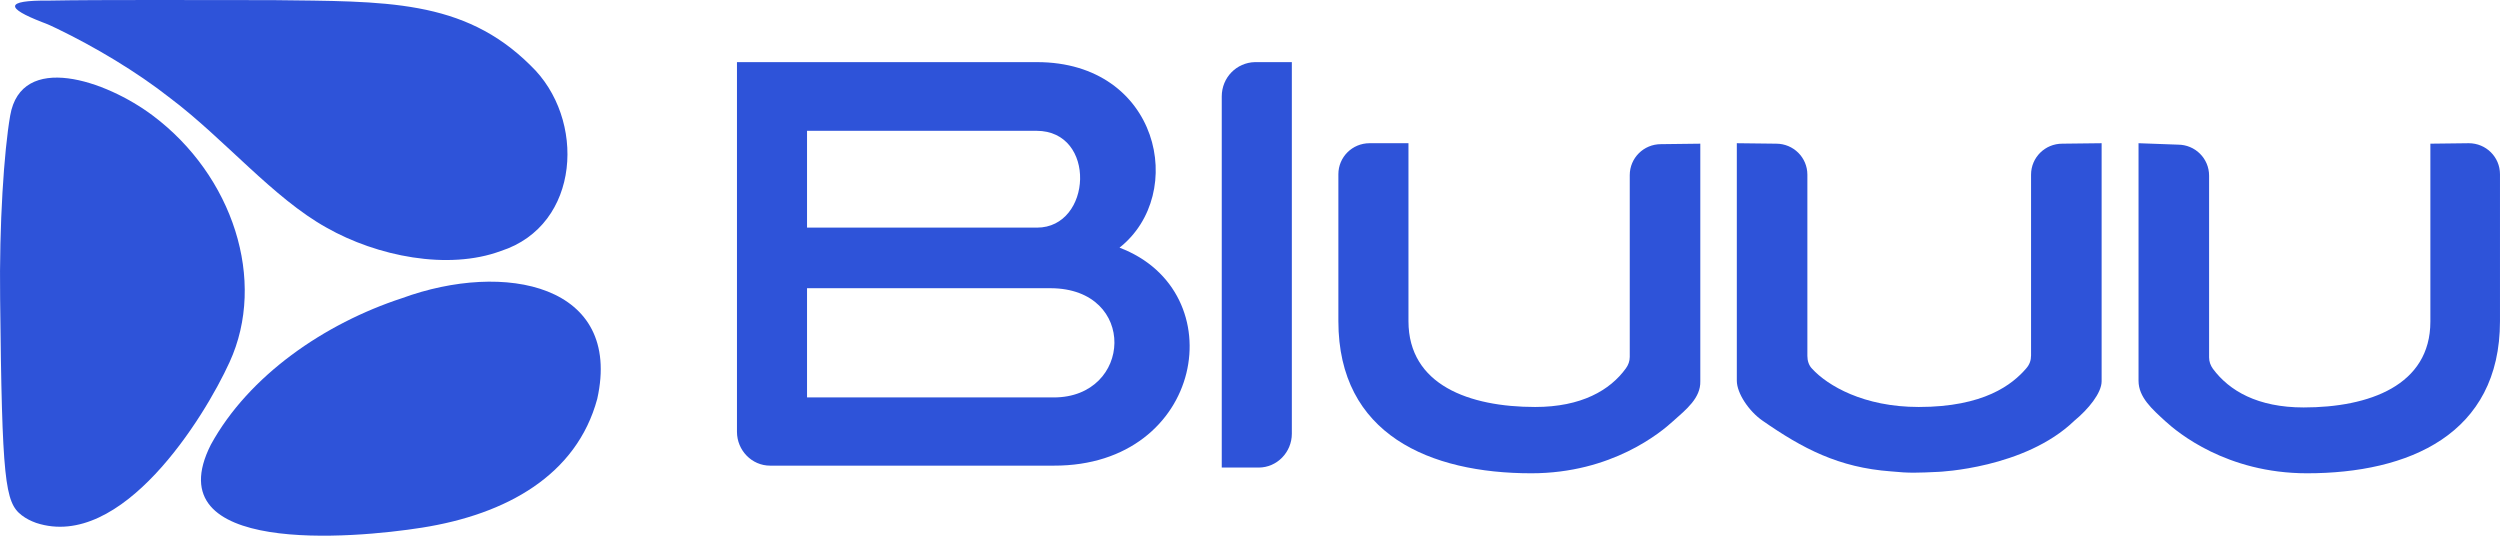 <svg width="140" height="30" viewBox="0 0 140 30" fill="none" xmlns="http://www.w3.org/2000/svg">
<g clip-path="url(#clip0_985_23158)">
<path d="M8.555 6.471C5.921 4.494 1.19 2.892 0.571 6.471C0.222 8.474 -0.047 12.561 0.007 16.728C0.114 26.931 0.276 28.134 1.216 28.855C1.458 29.042 1.727 29.175 2.023 29.282C6.808 30.858 11.431 23.406 12.856 20.28C14.952 15.713 13.044 9.836 8.555 6.471Z" fill="#2E53D9"/>
<path d="M29.711 3.666C25.948 -0.073 21.539 0.087 15.276 0.007C11.164 0.007 5.573 -0.02 2.75 0.033C0.196 0.007 0.358 0.461 2.347 1.235C2.643 1.342 2.938 1.476 3.207 1.609C5.304 2.624 7.615 3.987 9.551 5.509C12.561 7.78 15.303 11.092 18.287 12.748C21.109 14.351 25.088 15.152 28.044 14.057C32.533 12.614 32.829 6.631 29.711 3.666Z" fill="#2E53D9"/>
<path d="M22.506 16.7C18.178 18.116 13.931 21.027 11.808 24.901C8.663 31.124 19.764 30.163 23.635 29.548C28.366 28.8 32.291 26.61 33.446 22.336C34.871 15.926 28.259 14.59 22.506 16.7Z" fill="#2E53D9"/>
<path d="M62.693 13.869C66.51 10.851 64.924 3.479 58.07 3.479H41.27V24.18C41.27 25.221 42.103 26.076 43.124 26.076H59.011C67.424 26.103 69.171 16.326 62.693 13.869ZM45.194 7.325H58.043C61.43 7.325 61.161 12.747 58.07 12.747H45.194V7.325ZM59.011 22.256H45.194V16.14H58.849C63.715 16.166 63.419 22.256 59.011 22.256Z" fill="#2E53D9"/>
<path d="M68.418 5.402V26.183H70.488C71.509 26.183 72.343 25.328 72.343 24.286V3.479H70.273C69.251 3.505 68.418 4.333 68.418 5.402Z" fill="#2E53D9"/>
<path d="M95.217 21.348V8.046L93.013 8.073C92.045 8.073 91.266 8.848 91.266 9.809V19.986C91.266 20.227 91.185 20.44 91.05 20.627C90.163 21.856 88.551 22.791 85.97 22.791C82.287 22.791 78.874 21.562 78.874 17.983V8.02H76.696C75.729 8.02 74.949 8.794 74.949 9.756V17.983C74.949 24.34 80.083 26.504 85.755 26.504C90.271 26.504 93.013 24.206 93.685 23.592C94.437 22.924 95.244 22.283 95.217 21.348Z" fill="#2E53D9"/>
<path d="M136.101 8.046V18.009C136.101 21.589 132.66 22.817 129.005 22.817C126.424 22.817 124.838 21.883 123.924 20.654C123.79 20.467 123.709 20.253 123.709 20.013V9.836C123.709 8.874 122.93 8.1 121.962 8.1L119.758 8.02V21.322C119.758 22.256 120.537 22.924 121.263 23.592C121.935 24.206 124.677 26.504 129.193 26.504C134.864 26.504 139.999 24.34 139.999 17.983V9.756C139.999 8.794 139.219 8.02 138.251 8.02L136.101 8.046Z" fill="#2E53D9"/>
<path d="M117.691 21.348V8.02L115.487 8.046C114.519 8.046 113.739 8.821 113.739 9.782V19.906C113.739 20.173 113.659 20.413 113.471 20.627C112.691 21.535 111.105 22.791 107.449 22.791C104.358 22.791 102.342 21.589 101.482 20.654C101.294 20.467 101.213 20.2 101.213 19.933V9.782C101.213 8.821 100.434 8.046 99.466 8.046L97.262 8.02V21.322C97.262 22.016 97.934 23.031 98.713 23.565C100.944 25.115 102.96 26.183 105.89 26.397C106.939 26.504 107.396 26.477 108.551 26.424C108.551 26.424 113.39 26.236 116.159 23.565C116.938 22.924 117.691 22.016 117.691 21.348Z" fill="#2E53D9"/>
</g>
<defs>
<clipPath id="clip0_985_23158">
<rect width="140" height="30" fill="white"/>
</clipPath>
</defs>
</svg>
